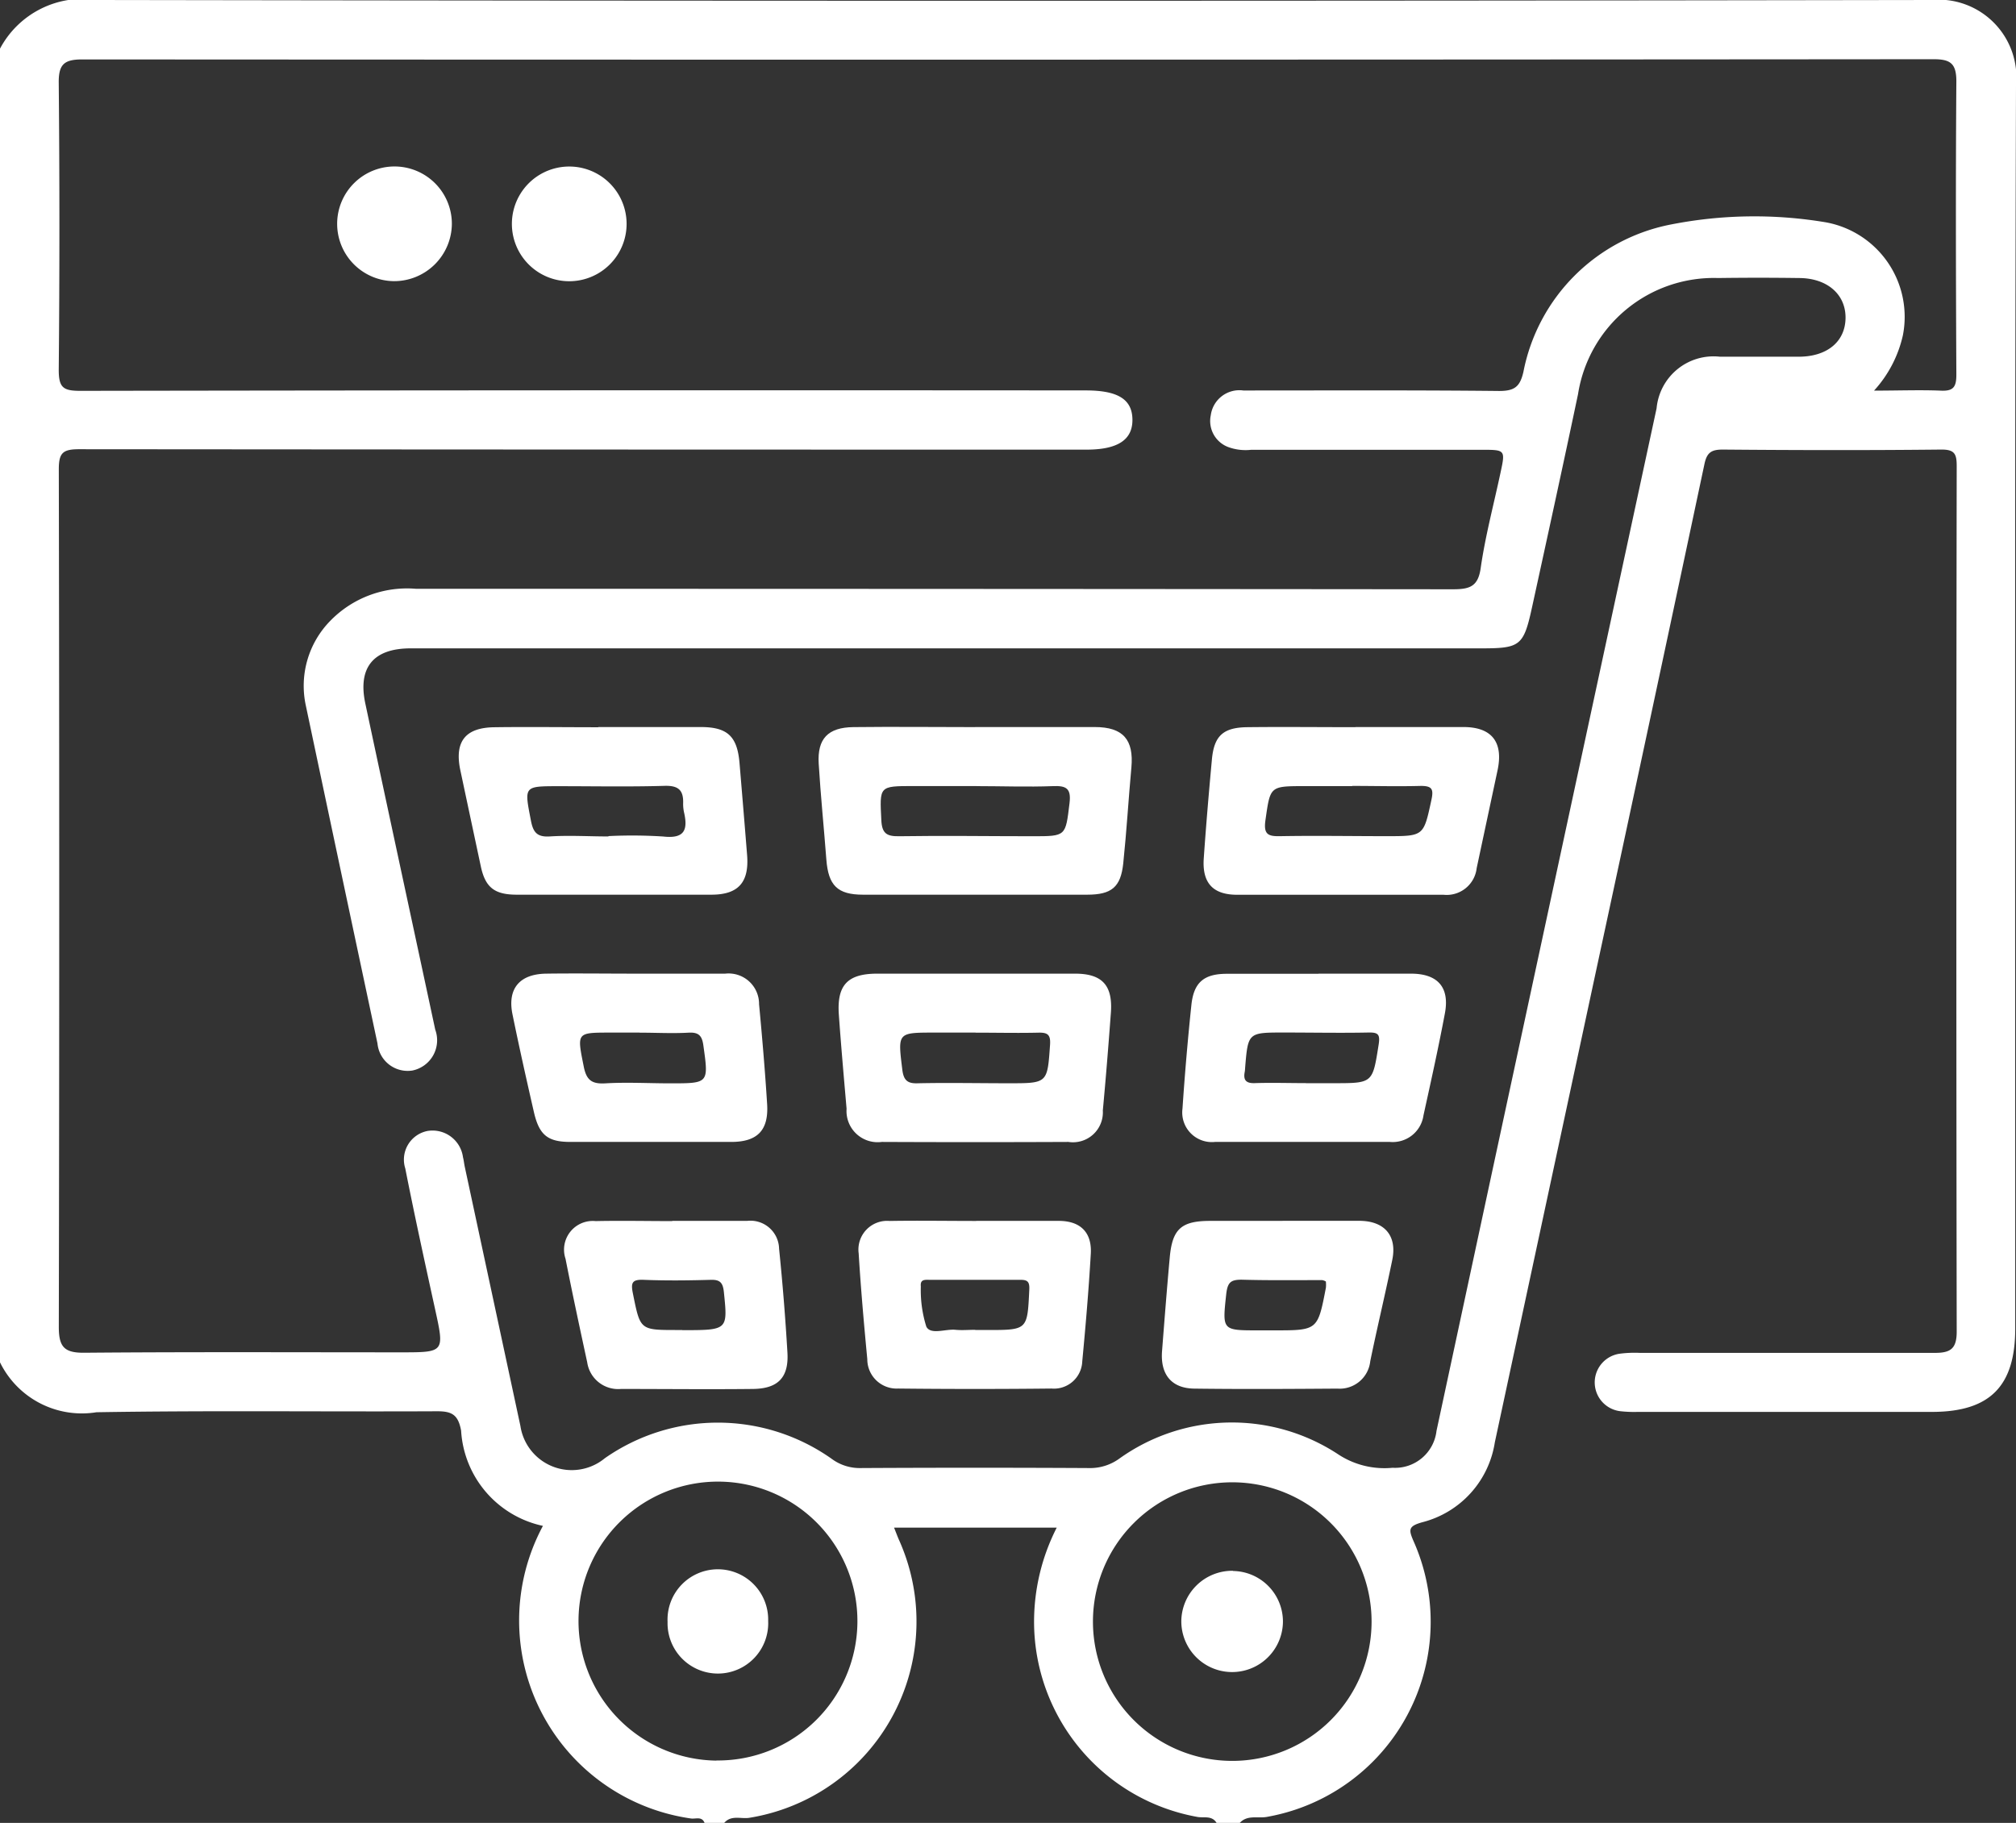 <svg xmlns="http://www.w3.org/2000/svg" xmlns:xlink="http://www.w3.org/1999/xlink" width="29" height="26.226" viewBox="0 0 29 26.226">
  <rect x="0" y="0" width="29" height="26.226" fill="#333333" stroke="none"/>
  <defs>
    <clipPath id="clip-path">
      <rect id="Retângulo_68" data-name="Retângulo 68" width="29" height="26.226" fill="#fff"/>
    </clipPath>
  </defs>
  <g id="Grupo_79" data-name="Grupo 79" clip-path="url(#clip-path)">
    <path id="Caminho_4022" data-name="Caminho 4022" d="M17.835,26.226H17.5c-.066-.111-.186-.068-.277-.086a2.855,2.855,0,0,1-2.348-2.789,2.983,2.983,0,0,1,.326-1.373H12.861c.026.065.045.116.066.166a2.861,2.861,0,0,1-2.143,4.008c-.121.022-.264-.045-.366.074h-.283c-.039-.1-.13-.052-.2-.064a2.877,2.877,0,0,1-2.125-4.209,1.492,1.492,0,0,1-1.177-1.371c-.043-.231-.134-.279-.35-.278-1.632.008-3.264-.013-4.895.014A1.311,1.311,0,0,1,0,19.6V.7A1.349,1.349,0,0,1,1.4,0Q14.59.022,27.78,0A1.12,1.12,0,0,1,29,1.231c-.019,5.961-.011,11.921-.011,17.882,0,.828-.362,1.195-1.182,1.2H23.561a1.785,1.785,0,0,1-.254-.01.417.417,0,0,1,0-.828,1.677,1.677,0,0,1,.282-.011c1.415,0,2.83,0,4.246,0,.227,0,.312-.063.312-.307q-.01-6.225,0-12.45c0-.172-.026-.241-.224-.239-1.047.011-2.095.009-3.142,0-.162,0-.227.042-.262.205q-.788,3.714-1.588,7.426-.714,3.326-1.428,6.652A1.408,1.408,0,0,1,20.462,21.9c-.206.057-.2.107-.128.273a2.851,2.851,0,0,1-2.106,3.966c-.13.026-.282-.033-.392.085M26.95,5.62c.359,0,.661-.012.962,0,.191.011.231-.055.23-.235-.007-1.405-.01-2.811,0-4.216,0-.255-.085-.317-.326-.317Q14.5.863,1.181.855C.92.855.842.929.845,1.192q.019,2.065,0,4.131c0,.255.066.3.309.3q7.233-.012,14.465-.006c.462,0,.668.128.671.419s-.21.433-.662.433q-7.247,0-14.493-.006c-.237,0-.289.058-.289.291q.012,6.169,0,12.337c0,.284.076.373.364.371,1.519-.013,3.038-.006,4.557-.006.632,0,.628,0,.49-.629-.147-.671-.294-1.342-.427-2.016a.42.42,0,0,1,.321-.54.442.442,0,0,1,.509.378c.012.045.016.093.026.139q.4,1.863.8,3.727A.747.747,0,0,0,8.7,20.98a2.836,2.836,0,0,1,3.262.007.675.675,0,0,0,.414.134q1.642-.009,3.284,0a.715.715,0,0,0,.443-.137,2.782,2.782,0,0,1,3.137-.067,1.208,1.208,0,0,0,.792.2.6.6,0,0,0,.632-.531q.4-1.863.8-3.727,1.182-5.493,2.366-10.985a.823.823,0,0,1,.911-.742c.377,0,.755,0,1.132,0,.415,0,.673-.221.675-.56S26.282,4,25.875,4q-.58-.008-1.161,0A1.977,1.977,0,0,0,22.7,5.67c-.215,1.022-.438,2.043-.661,3.063-.122.56-.169.595-.733.595H8.2c-.764,0-1.529,0-2.293,0-.536,0-.762.275-.652.793.333,1.565.671,3.128,1.006,4.693a.444.444,0,0,1-.331.588.436.436,0,0,1-.5-.39Q4.913,12.585,4.4,10.154A1.336,1.336,0,0,1,4.753,8.93a1.54,1.54,0,0,1,1.23-.459q7.459,0,14.918.007c.248,0,.364-.043.4-.315.066-.455.185-.9.282-1.354.073-.338.074-.338-.275-.338H18a.724.724,0,0,1-.334-.04.4.4,0,0,1-.249-.457.415.415,0,0,1,.468-.356c1.227,0,2.453-.006,3.68.007.222,0,.3-.061.349-.274a2.681,2.681,0,0,1,2.136-2.124A6.205,6.205,0,0,1,26.273,3.2a1.382,1.382,0,0,1,1.1,1.623,1.743,1.743,0,0,1-.418.8M10.306,25.328A2.006,2.006,0,1,0,8.322,23.3a2.008,2.008,0,0,0,1.984,2.03m5.416-2a2,2,0,0,0,4.008,0,2,2,0,1,0-4.008,0" transform="translate(0 0)" fill="#fff"/>
    <path id="Caminho_4023" data-name="Caminho 4023" d="M209.487,184.071c.575,0,1.149,0,1.724,0,.409,0,.563.183.527.581-.042.459-.069.92-.117,1.379-.036.344-.168.452-.52.452q-1.611,0-3.222,0c-.369,0-.5-.132-.529-.505-.035-.46-.082-.919-.11-1.379-.022-.36.133-.523.5-.527.584-.007,1.168,0,1.752,0m.023.848H208.6c-.493,0-.484,0-.459.493.009.188.077.232.255.229.641-.01,1.283,0,1.924,0,.481,0,.47,0,.528-.476.026-.213-.047-.253-.239-.245-.367.014-.736,0-1.1,0" transform="translate(-195.463 -173.611)" fill="#fff"/>
    <path id="Caminho_4024" data-name="Caminho 4024" d="M306.833,184.072c.519,0,1.037,0,1.556,0,.411,0,.576.221.49.623-.1.469-.2.937-.3,1.406a.434.434,0,0,1-.476.384c-.99,0-1.98,0-2.97,0-.346,0-.5-.168-.481-.509.033-.479.074-.958.118-1.436.031-.341.161-.462.511-.466.518-.006,1.037,0,1.556,0m-.048.848h-.678c-.513,0-.5,0-.571.492-.029.206.041.232.217.228.508-.009,1.017,0,1.525,0,.539,0,.533,0,.646-.523.033-.152.01-.2-.151-.2-.329.009-.659,0-.989,0" transform="translate(-287.337 -173.612)" fill="#fff"/>
    <path id="Caminho_4025" data-name="Caminho 4025" d="M118.192,184.069c.491,0,.981,0,1.472,0,.387,0,.526.136.558.519.037.441.074.883.109,1.324.031.391-.126.568-.511.569q-1.4,0-2.8,0c-.318,0-.452-.1-.518-.4-.1-.469-.2-.938-.3-1.409-.078-.4.082-.593.487-.6.5-.007,1,0,1.5,0m.148,1.566a6.979,6.979,0,0,1,.788.006c.3.034.357-.09.3-.342a.568.568,0,0,1-.014-.14c.005-.187-.071-.253-.268-.247-.507.015-1.014.005-1.522.005s-.495,0-.4.494c.032.166.085.24.27.229.281-.018.563,0,.845,0" transform="translate(-109.584 -173.609)" fill="#fff"/>
    <path id="Caminho_4026" data-name="Caminho 4026" d="M214.278,246.534c.48,0,.96,0,1.441,0,.391,0,.544.169.515.563-.035.469-.072.938-.116,1.406a.43.43,0,0,1-.495.452q-1.342.006-2.684,0a.448.448,0,0,1-.507-.477c-.039-.45-.079-.9-.111-1.35-.031-.427.123-.592.545-.594.471,0,.942,0,1.412,0m.008.848h-.592c-.533,0-.526,0-.46.536.02.159.082.2.231.193.432-.009.865,0,1.3,0,.561,0,.555,0,.594-.555.01-.147-.038-.176-.168-.173-.3.007-.6,0-.9,0" transform="translate(-200.254 -232.526)" fill="#fff"/>
    <path id="Caminho_4027" data-name="Caminho 4027" d="M301.32,246.528c.443,0,.886,0,1.329,0,.39,0,.56.2.488.575-.092.489-.2.976-.307,1.462a.447.447,0,0,1-.483.384c-.839,0-1.677,0-2.516,0a.426.426,0,0,1-.468-.479q.05-.747.128-1.491c.034-.322.177-.446.5-.449.443,0,.886,0,1.329,0m-.184,1.574h.4c.568,0,.561,0,.649-.557.023-.147-.009-.175-.147-.172-.405.008-.811,0-1.217,0-.515,0-.515,0-.557.507a.485.485,0,0,1-.005.056c-.024.119.015.17.145.165.245-.008.49,0,.736,0" transform="translate(-282.353 -232.52)" fill="#fff"/>
    <path id="Caminho_4028" data-name="Caminho 4028" d="M131.254,246.524c.434,0,.868,0,1.3,0a.438.438,0,0,1,.487.439c.045.478.086.957.116,1.437.024.375-.137.543-.51.545q-1.16,0-2.32,0c-.328,0-.449-.1-.525-.43-.107-.468-.212-.936-.308-1.406-.075-.367.1-.58.485-.585.424-.006.849,0,1.273,0m.072.848H130.9c-.489,0-.478,0-.381.488.039.2.12.254.314.242.309-.018.621,0,.931,0,.556,0,.552,0,.476-.545-.019-.14-.067-.192-.212-.184-.234.013-.47,0-.705,0" transform="translate(-122.122 -232.516)" fill="#fff"/>
    <path id="Caminho_4029" data-name="Caminho 4029" d="M219.082,309.121c.4,0,.792,0,1.188,0,.313,0,.479.167.461.474-.03.517-.074,1.034-.123,1.549a.407.407,0,0,1-.442.389q-1.1.012-2.206,0a.422.422,0,0,1-.444-.423c-.048-.506-.093-1.013-.124-1.521a.413.413,0,0,1,.445-.467c.415-.007.83,0,1.245,0m-.012,1.569h.169c.584,0,.579,0,.607-.575.006-.115-.019-.148-.13-.147-.433,0-.866,0-1.3,0-.064,0-.142-.013-.13.094a1.751,1.751,0,0,0,.079.579c.062.123.276.031.421.046.093.009.188,0,.282,0" transform="translate(-205.04 -291.556)" fill="#fff"/>
    <path id="Caminho_4030" data-name="Caminho 4030" d="M295.941,309.132c.367,0,.735,0,1.1,0s.548.214.477.561c-.1.488-.217.972-.317,1.459a.442.442,0,0,1-.472.394c-.687.005-1.375.009-2.062,0-.328-.005-.487-.207-.461-.54.035-.45.07-.9.111-1.35.037-.407.167-.522.576-.523h1.045m.625.872a.169.169,0,0,0-.053-.02c-.387,0-.774.005-1.16-.006-.154,0-.2.037-.22.2-.057.53-.065.529.461.529h.226c.628,0,.628,0,.746-.614a.444.444,0,0,0,0-.084" transform="translate(-277.49 -291.568)" fill="#fff"/>
    <path id="Caminho_4031" data-name="Caminho 4031" d="M144.525,309.12H145.6a.412.412,0,0,1,.46.4q.076.744.12,1.492c.022.36-.134.523-.5.526-.631.007-1.262,0-1.894,0a.45.45,0,0,1-.486-.383c-.108-.5-.214-.992-.312-1.49a.413.413,0,0,1,.433-.542c.367-.008.735,0,1.1,0m.145,1.569c.66,0,.656,0,.6-.548-.014-.13-.051-.18-.187-.176-.321.009-.642.013-.962,0-.176-.008-.191.044-.159.2.105.52.1.522.626.522h.085" transform="translate(-134.853 -291.555)" fill="#fff"/>
    <path id="Caminho_4032" data-name="Caminho 4032" d="M85.965,43.827a.825.825,0,1,1,.835-.822.831.831,0,0,1-.835.822" transform="translate(-80.3 -39.782)" fill="#fff"/>
    <path id="Caminho_4033" data-name="Caminho 4033" d="M130.373,43.827a.825.825,0,1,1,.021-1.65.825.825,0,0,1-.021,1.65" transform="translate(-122.195 -39.781)" fill="#fff"/>
    <path id="Caminho_4034" data-name="Caminho 4034" d="M169.024,398.545a.724.724,0,1,1,1.447-.013.724.724,0,1,1-1.447.013" transform="translate(-159.421 -375.211)" fill="#fff"/>
    <path id="Caminho_4035" data-name="Caminho 4035" d="M299.834,397.813a.728.728,0,0,1,.717.723.731.731,0,1,1-1.462,0,.733.733,0,0,1,.745-.726" transform="translate(-282.096 -375.211)" fill="#fff"/>
  </g>
</svg>
